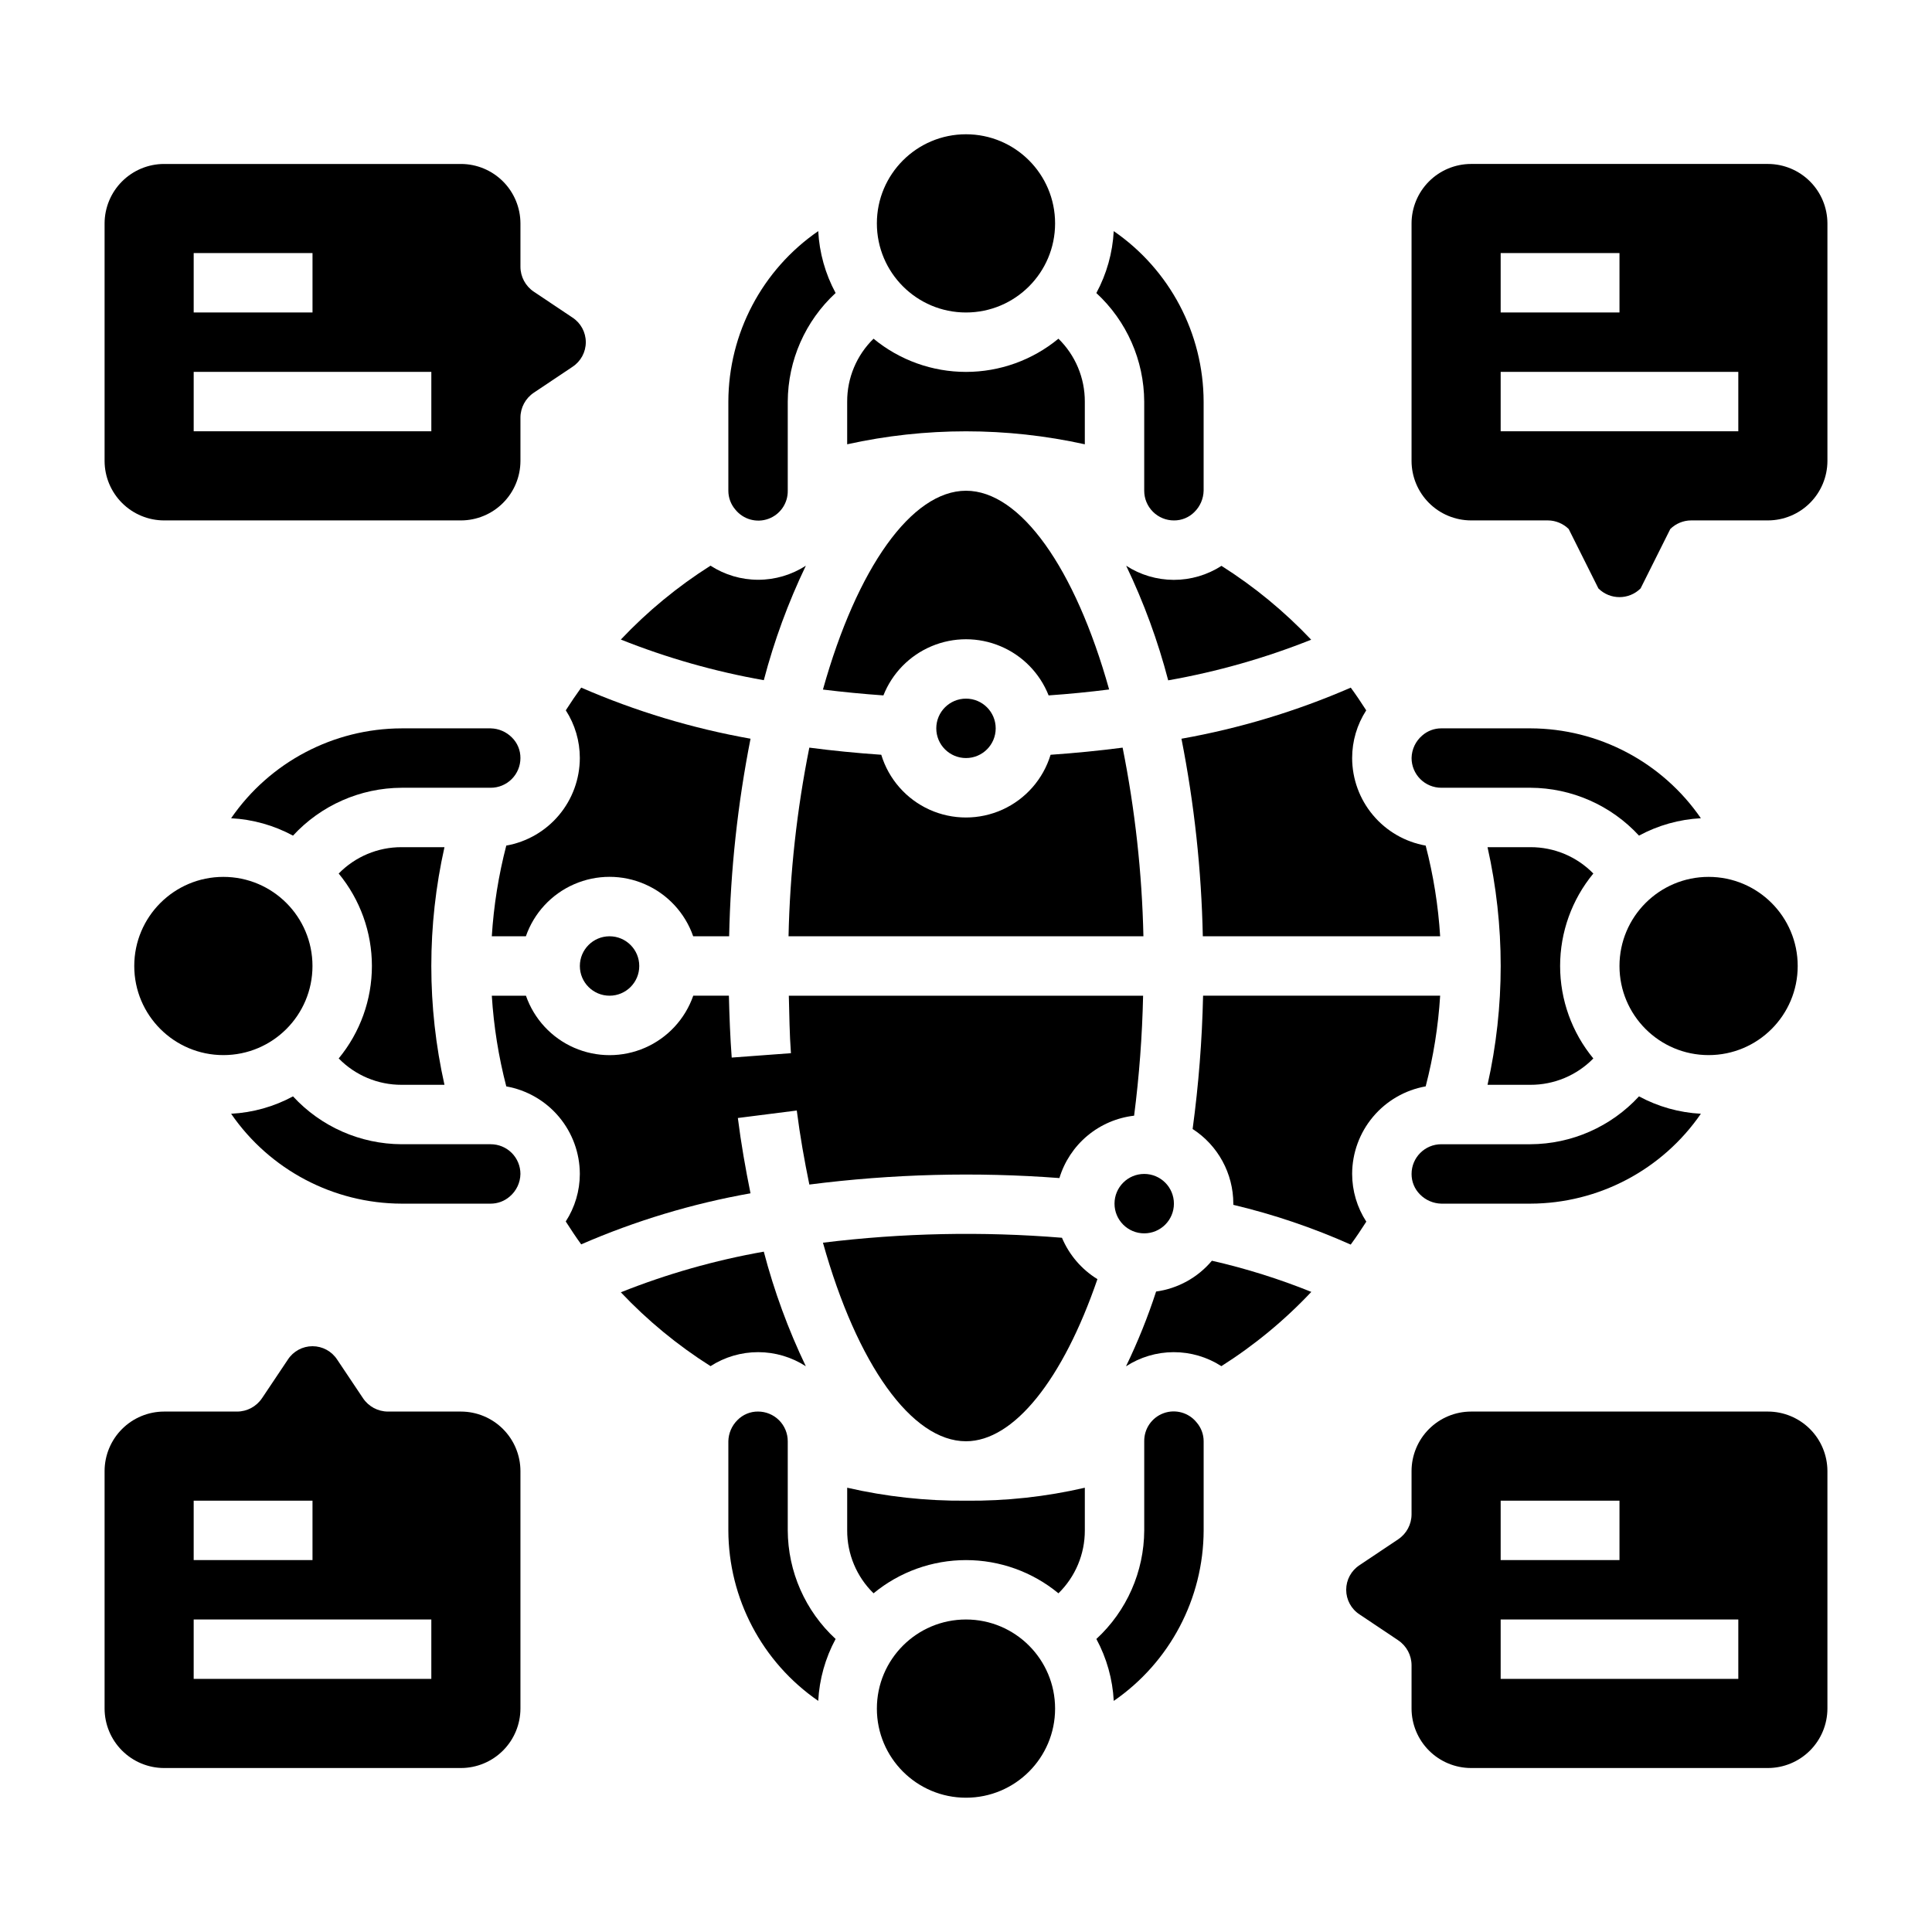 <?xml version="1.0" encoding="UTF-8"?>
<!-- Uploaded to: SVG Repo, www.svgrepo.com, Generator: SVG Repo Mixer Tools -->
<svg fill="#000000" width="800px" height="800px" version="1.1" viewBox="144 144 512 512" xmlns="http://www.w3.org/2000/svg">
 <g>
  <path d="m266.18 518.08h-19.367c-2.656-0.004-5.137-1.332-6.613-3.543l-6.848-10.234v0.004c-1.438-2.215-3.894-3.547-6.535-3.547-2.637 0-5.094 1.332-6.531 3.547l-6.848 10.234-0.004-0.004c-1.477 2.211-3.953 3.539-6.609 3.543h-19.367c-4.172 0.012-8.168 1.676-11.117 4.625-2.949 2.949-4.613 6.949-4.625 11.121v62.977c0.012 4.172 1.676 8.168 4.625 11.117 2.949 2.949 6.945 4.613 11.117 4.625h78.723c4.172-0.012 8.168-1.676 11.117-4.625s4.613-6.945 4.625-11.117v-62.977c-0.012-4.172-1.676-8.172-4.625-11.121s-6.945-4.613-11.117-4.625zm-70.852 23.617h31.488v15.742h-31.488zm62.977 47.23h-62.977v-15.742h62.977z"/>
  <path d="m612.54 518.08h-78.719c-4.172 0.012-8.172 1.676-11.121 4.625s-4.613 6.949-4.625 11.121v11.492c-0.004 2.656-1.332 5.137-3.543 6.613l-10.234 6.848h0.004c-2.215 1.438-3.547 3.894-3.547 6.535 0 2.637 1.332 5.094 3.547 6.531l10.234 6.848-0.004 0.004c2.211 1.477 3.539 3.953 3.543 6.609v11.496c0.012 4.172 1.676 8.168 4.625 11.117s6.949 4.613 11.121 4.625h78.719c4.172-0.012 8.168-1.676 11.121-4.625 2.949-2.949 4.609-6.945 4.625-11.117v-62.977c-0.016-4.172-1.676-8.172-4.625-11.121-2.953-2.949-6.949-4.613-11.121-4.625zm-70.848 23.617h31.488v15.742h-31.488zm62.977 47.23h-62.977v-15.742h62.977z"/>
  <path d="m295.7 228.15-10.234-6.848c-2.207-1.477-3.539-3.957-3.543-6.613v-11.492c-0.012-4.172-1.676-8.172-4.625-11.121s-6.945-4.613-11.117-4.625h-78.723c-4.172 0.012-8.168 1.676-11.117 4.625-2.949 2.949-4.613 6.949-4.625 11.121v62.977c0.012 4.172 1.676 8.168 4.625 11.117 2.949 2.949 6.945 4.613 11.117 4.625h78.723c4.172-0.012 8.168-1.676 11.117-4.625s4.613-6.945 4.625-11.117v-11.496c0.004-2.656 1.336-5.133 3.543-6.609l10.234-6.848v-0.004c2.211-1.438 3.543-3.894 3.543-6.531 0-2.641-1.332-5.098-3.543-6.535zm-100.37-17.082h31.488v15.742h-31.488zm62.977 47.23h-62.977v-15.742h62.977z"/>
  <path d="m612.54 187.45h-78.719c-4.172 0.012-8.172 1.676-11.121 4.625s-4.613 6.949-4.625 11.121v62.977c0.012 4.172 1.676 8.168 4.625 11.117s6.949 4.613 11.121 4.625h20.387c2.062 0.016 4.039 0.836 5.512 2.281l7.871 15.742v0.004c3.094 3.07 8.086 3.07 11.18 0l7.871-15.742v-0.004c1.469-1.445 3.445-2.266 5.512-2.281h20.387c4.172-0.012 8.168-1.676 11.121-4.625 2.949-2.949 4.609-6.945 4.625-11.117v-62.977c-0.016-4.172-1.676-8.172-4.625-11.121-2.953-2.949-6.949-4.613-11.121-4.625zm-70.848 23.617h31.488v15.742h-31.488zm62.977 47.23h-62.977v-15.742h62.977z"/>
  <path d="m442.44 293.91c4.68 9.75 8.41 19.926 11.145 30.387 12.965-2.285 25.66-5.891 37.891-10.77-7.082-7.484-15.066-14.059-23.773-19.57-3.769 2.43-8.164 3.719-12.648 3.711-4.484-0.012-8.871-1.312-12.629-3.758z"/>
  <path d="m278.17 368.09c-2.047 7.867-3.328 15.918-3.836 24.031h9.031c2.148-6.172 6.777-11.168 12.77-13.785 5.992-2.621 12.805-2.621 18.793 0 5.992 2.617 10.621 7.613 12.773 13.785h9.531c0.367-17.582 2.266-35.102 5.668-52.355-15.434-2.742-30.496-7.285-44.871-13.539-1.402 1.93-2.754 3.938-4.086 6.016v-0.004c2.434 3.773 3.723 8.164 3.719 12.652-0.016 5.539-1.973 10.898-5.535 15.137-3.562 4.242-8.504 7.094-13.957 8.062z"/>
  <path d="m221.65 365.45c7.414-8.043 17.844-12.637 28.781-12.684h23.617c2.086 0 4.09-0.828 5.566-2.305 1.477-1.477 2.305-3.481 2.305-5.566 0.02-2.055-0.797-4.027-2.266-5.465-1.488-1.496-3.496-2.359-5.606-2.406h-23.617c-18.059 0.047-34.941 8.949-45.184 23.82 5.742 0.301 11.344 1.875 16.402 4.606z"/>
  <path d="m378.11 328.29c2.332-5.887 6.934-10.586 12.77-13.039s12.414-2.453 18.246 0c5.836 2.453 10.438 7.152 12.77 13.039 5.465-0.383 10.809-0.906 16.035-1.574-9.035-32.254-23.531-52.664-37.926-52.664-14.398 0-28.891 20.414-37.918 52.688 5.231 0.645 10.562 1.164 16.023 1.551z"/>
  <path d="m298.02 473.77c14.375-6.254 29.434-10.797 44.871-13.531-1.309-6.473-2.488-13.098-3.352-19.957l15.617-1.984c0.859 6.762 2.023 13.273 3.328 19.617v0.004c21.977-2.816 44.176-3.391 66.27-1.719 1.328-4.383 3.91-8.285 7.426-11.223 3.519-2.938 7.816-4.781 12.371-5.309 1.355-10.547 2.152-21.16 2.383-31.793h-93.887c0.133 5.109 0.188 10.234 0.559 15.23l-15.695 1.164c-0.402-5.383-0.613-10.879-0.746-16.398h-9.445l-0.004 0.004c-2.152 6.172-6.781 11.172-12.773 13.789-5.988 2.617-12.801 2.617-18.793 0-5.992-2.617-10.617-7.617-12.77-13.789h-9.047c0.508 8.113 1.789 16.164 3.836 24.031 5.453 0.969 10.395 3.824 13.957 8.062 3.562 4.242 5.519 9.598 5.535 15.137-0.008 4.473-1.301 8.844-3.734 12.598 1.371 2.133 2.695 4.141 4.094 6.066z"/>
  <path d="m368.51 250.43v11.312c20.738-4.586 42.234-4.586 62.977 0v-11.312c0.02-6.273-2.504-12.289-6.992-16.672-6.894 5.688-15.559 8.801-24.496 8.801-8.941 0-17.602-3.113-24.5-8.801-4.488 4.383-7.012 10.398-6.988 16.672z"/>
  <path d="m423.61 203.2c0 13.043-10.57 23.613-23.613 23.613s-23.617-10.57-23.617-23.613 10.574-23.617 23.617-23.617 23.613 10.574 23.613 23.617"/>
  <path d="m357.56 293.91c-3.762 2.438-8.148 3.734-12.633 3.734s-8.871-1.297-12.633-3.734c-8.707 5.512-16.691 12.086-23.766 19.578 12.227 4.875 24.922 8.484 37.887 10.77 2.742-10.449 6.473-20.609 11.145-30.348z"/>
  <path d="m357.56 506.09c-4.672-9.75-8.406-19.926-11.145-30.387-12.965 2.285-25.66 5.894-37.887 10.77 7.074 7.488 15.062 14.062 23.773 19.57 3.769-2.43 8.16-3.715 12.645-3.707 4.484 0.008 8.871 1.312 12.633 3.754z"/>
  <path d="m450.38 486.27c-2.207 6.781-4.871 13.402-7.981 19.82 3.758-2.441 8.145-3.746 12.629-3.754 4.484-0.008 8.879 1.277 12.648 3.707 8.734-5.535 16.746-12.148 23.836-19.68-8.551-3.449-17.359-6.211-26.348-8.258-3.742 4.461-9.016 7.371-14.785 8.164z"/>
  <path d="m578.35 434.55c-7.414 8.043-17.844 12.641-28.781 12.684h-23.617c-4.348 0-7.871 3.523-7.871 7.871-0.016 2.051 0.801 4.023 2.262 5.465 1.488 1.496 3.5 2.359 5.609 2.41h23.617c18.055-0.051 34.938-8.953 45.18-23.824-5.742-0.301-11.34-1.875-16.398-4.606z"/>
  <path d="m521.82 431.9c2.047-7.867 3.332-15.918 3.836-24.031h-62.828c-0.258 11.82-1.184 23.613-2.769 35.328 6.715 4.336 10.777 11.781 10.785 19.777v0.324-0.004c10.672 2.539 21.09 6.066 31.109 10.535 1.418-1.941 2.793-3.969 4.133-6.078-2.445-3.766-3.75-8.16-3.754-12.652 0.012-5.539 1.969-10.895 5.535-15.137 3.562-4.238 8.5-7.094 13.953-8.062z"/>
  <path d="m425.43 472.02c-21.102-1.723-42.324-1.285-63.34 1.309 9.031 32.242 23.508 52.621 37.906 52.621 12.684 0 25.711-16.359 34.832-42.965-4.199-2.586-7.484-6.422-9.398-10.965z"/>
  <path d="m423.61 596.8c0 13.043-10.57 23.613-23.613 23.613s-23.617-10.57-23.617-23.613 10.574-23.617 23.617-23.617 23.613 10.574 23.613 23.617"/>
  <path d="m431.49 549.57v-11.305c-10.324 2.387-20.895 3.539-31.488 3.434-10.598 0.09-21.164-1.066-31.488-3.441v11.312c-0.023 6.273 2.5 12.289 6.988 16.672 6.898-5.688 15.559-8.801 24.5-8.801 8.938 0 17.602 3.113 24.496 8.801 4.488-4.383 7.012-10.398 6.992-16.672z"/>
  <path d="m226.81 400c0 13.043-10.57 23.613-23.613 23.613s-23.617-10.57-23.617-23.613 10.574-23.617 23.617-23.617 23.613 10.574 23.613 23.617"/>
  <path d="m250.43 368.51c-6.273-0.023-12.289 2.5-16.672 6.988 5.688 6.898 8.801 15.559 8.801 24.5 0 8.938-3.113 17.602-8.801 24.496 4.383 4.492 10.398 7.012 16.672 6.992h11.359c-4.648-20.734-4.648-42.242 0-62.977z"/>
  <path d="m250.43 462.98h23.617c1.852-0.004 3.641-0.672 5.039-1.891 1.762-1.492 2.797-3.672 2.832-5.984 0-2.086-0.828-4.09-2.305-5.566-1.477-1.477-3.481-2.305-5.566-2.305h-23.617c-10.938-0.043-21.367-4.641-28.781-12.684-5.059 2.734-10.66 4.305-16.402 4.606 10.242 14.871 27.125 23.773 45.184 23.824z"/>
  <path d="m313.41 400c0 4.348-3.523 7.871-7.871 7.871s-7.871-3.523-7.871-7.871 3.523-7.875 7.871-7.875 7.871 3.527 7.871 7.875"/>
  <path d="m620.41 400c0 13.043-10.57 23.613-23.613 23.613s-23.617-10.57-23.617-23.613 10.574-23.617 23.617-23.617 23.613 10.574 23.613 23.617"/>
  <path d="m360.84 594.75c0.301-5.742 1.875-11.348 4.606-16.406-8.043-7.414-12.637-17.844-12.684-28.781v-23.617c0-2.086-0.828-4.09-2.305-5.566-1.477-1.473-3.481-2.305-5.566-2.305-2.055-0.02-4.027 0.801-5.465 2.269-1.496 1.484-2.359 3.492-2.406 5.602v23.617c0.047 18.059 8.949 34.941 23.82 45.188z"/>
  <path d="m462.98 549.57v-23.617c0-1.844-0.668-3.629-1.883-5.019-2.094-2.586-5.594-3.559-8.719-2.426-3.129 1.133-5.191 4.121-5.144 7.445v23.617c-0.047 10.938-4.641 21.359-12.684 28.773 2.734 5.062 4.305 10.668 4.606 16.414 14.871-10.246 23.773-27.129 23.824-45.188z"/>
  <path d="m455.1 462.98c0 4.348-3.523 7.871-7.871 7.871-4.348 0-7.871-3.523-7.871-7.871 0-4.348 3.523-7.875 7.871-7.875 4.348 0 7.871 3.527 7.871 7.875"/>
  <path d="m377.56 344.02c-6.508-0.445-12.867-1.074-19.082-1.891v0.004c-3.301 16.469-5.144 33.199-5.508 49.992h94.047c-0.371-16.793-2.215-33.523-5.512-49.992-6.219 0.809-12.582 1.438-19.09 1.891v-0.004c-1.965 6.457-6.613 11.754-12.762 14.539-6.148 2.781-13.199 2.781-19.348 0-6.144-2.785-10.797-8.082-12.762-14.539z"/>
  <path d="m337.02 250.43v23.617c0 1.852 0.672 3.641 1.887 5.039 2.098 2.578 5.598 3.547 8.723 2.41 3.125-1.137 5.184-4.125 5.133-7.449v-23.617c0.047-10.938 4.641-21.367 12.684-28.781-2.731-5.059-4.305-10.66-4.606-16.402-14.871 10.242-23.773 27.125-23.82 45.184z"/>
  <path d="m549.57 368.51h-11.359c4.652 20.734 4.652 42.242 0 62.977h11.359c6.277 0.02 12.293-2.5 16.68-6.984-5.691-6.898-8.805-15.562-8.805-24.504 0-8.945 3.113-17.609 8.805-24.508-4.387-4.484-10.402-7.004-16.68-6.981z"/>
  <path d="m594.75 360.84c-10.242-14.871-27.125-23.773-45.18-23.82h-23.617c-1.848-0.004-3.633 0.664-5.027 1.879-1.77 1.496-2.805 3.68-2.844 5.992 0 2.086 0.832 4.09 2.305 5.566 1.477 1.477 3.481 2.305 5.566 2.305h23.617c10.938 0.047 21.367 4.641 28.781 12.684 5.059-2.731 10.656-4.305 16.398-4.606z"/>
  <path d="m439.15 205.25c-0.301 5.742-1.871 11.348-4.606 16.41 8.043 7.414 12.637 17.836 12.684 28.773v23.617c0 2.086 0.828 4.09 2.305 5.566 1.477 1.477 3.481 2.305 5.566 2.305 2.055 0.02 4.027-0.797 5.465-2.266 1.496-1.488 2.359-3.496 2.41-5.606v-23.617c-0.051-18.059-8.953-34.941-23.824-45.184z"/>
  <path d="m407.87 337.02c0 4.348-3.523 7.871-7.871 7.871s-7.875-3.523-7.875-7.871c0-4.348 3.527-7.875 7.875-7.875s7.871 3.527 7.871 7.875"/>
  <path d="m501.97 326.23c-14.375 6.25-29.438 10.797-44.871 13.539 3.398 17.254 5.293 34.773 5.66 52.355h62.898c-0.504-8.113-1.789-16.164-3.836-24.031-5.453-0.969-10.391-3.82-13.953-8.062-3.566-4.238-5.523-9.598-5.535-15.137-0.004-4.484 1.293-8.879 3.731-12.645-1.332-2.086-2.691-4.098-4.094-6.019z"/>
 </g>
</svg>